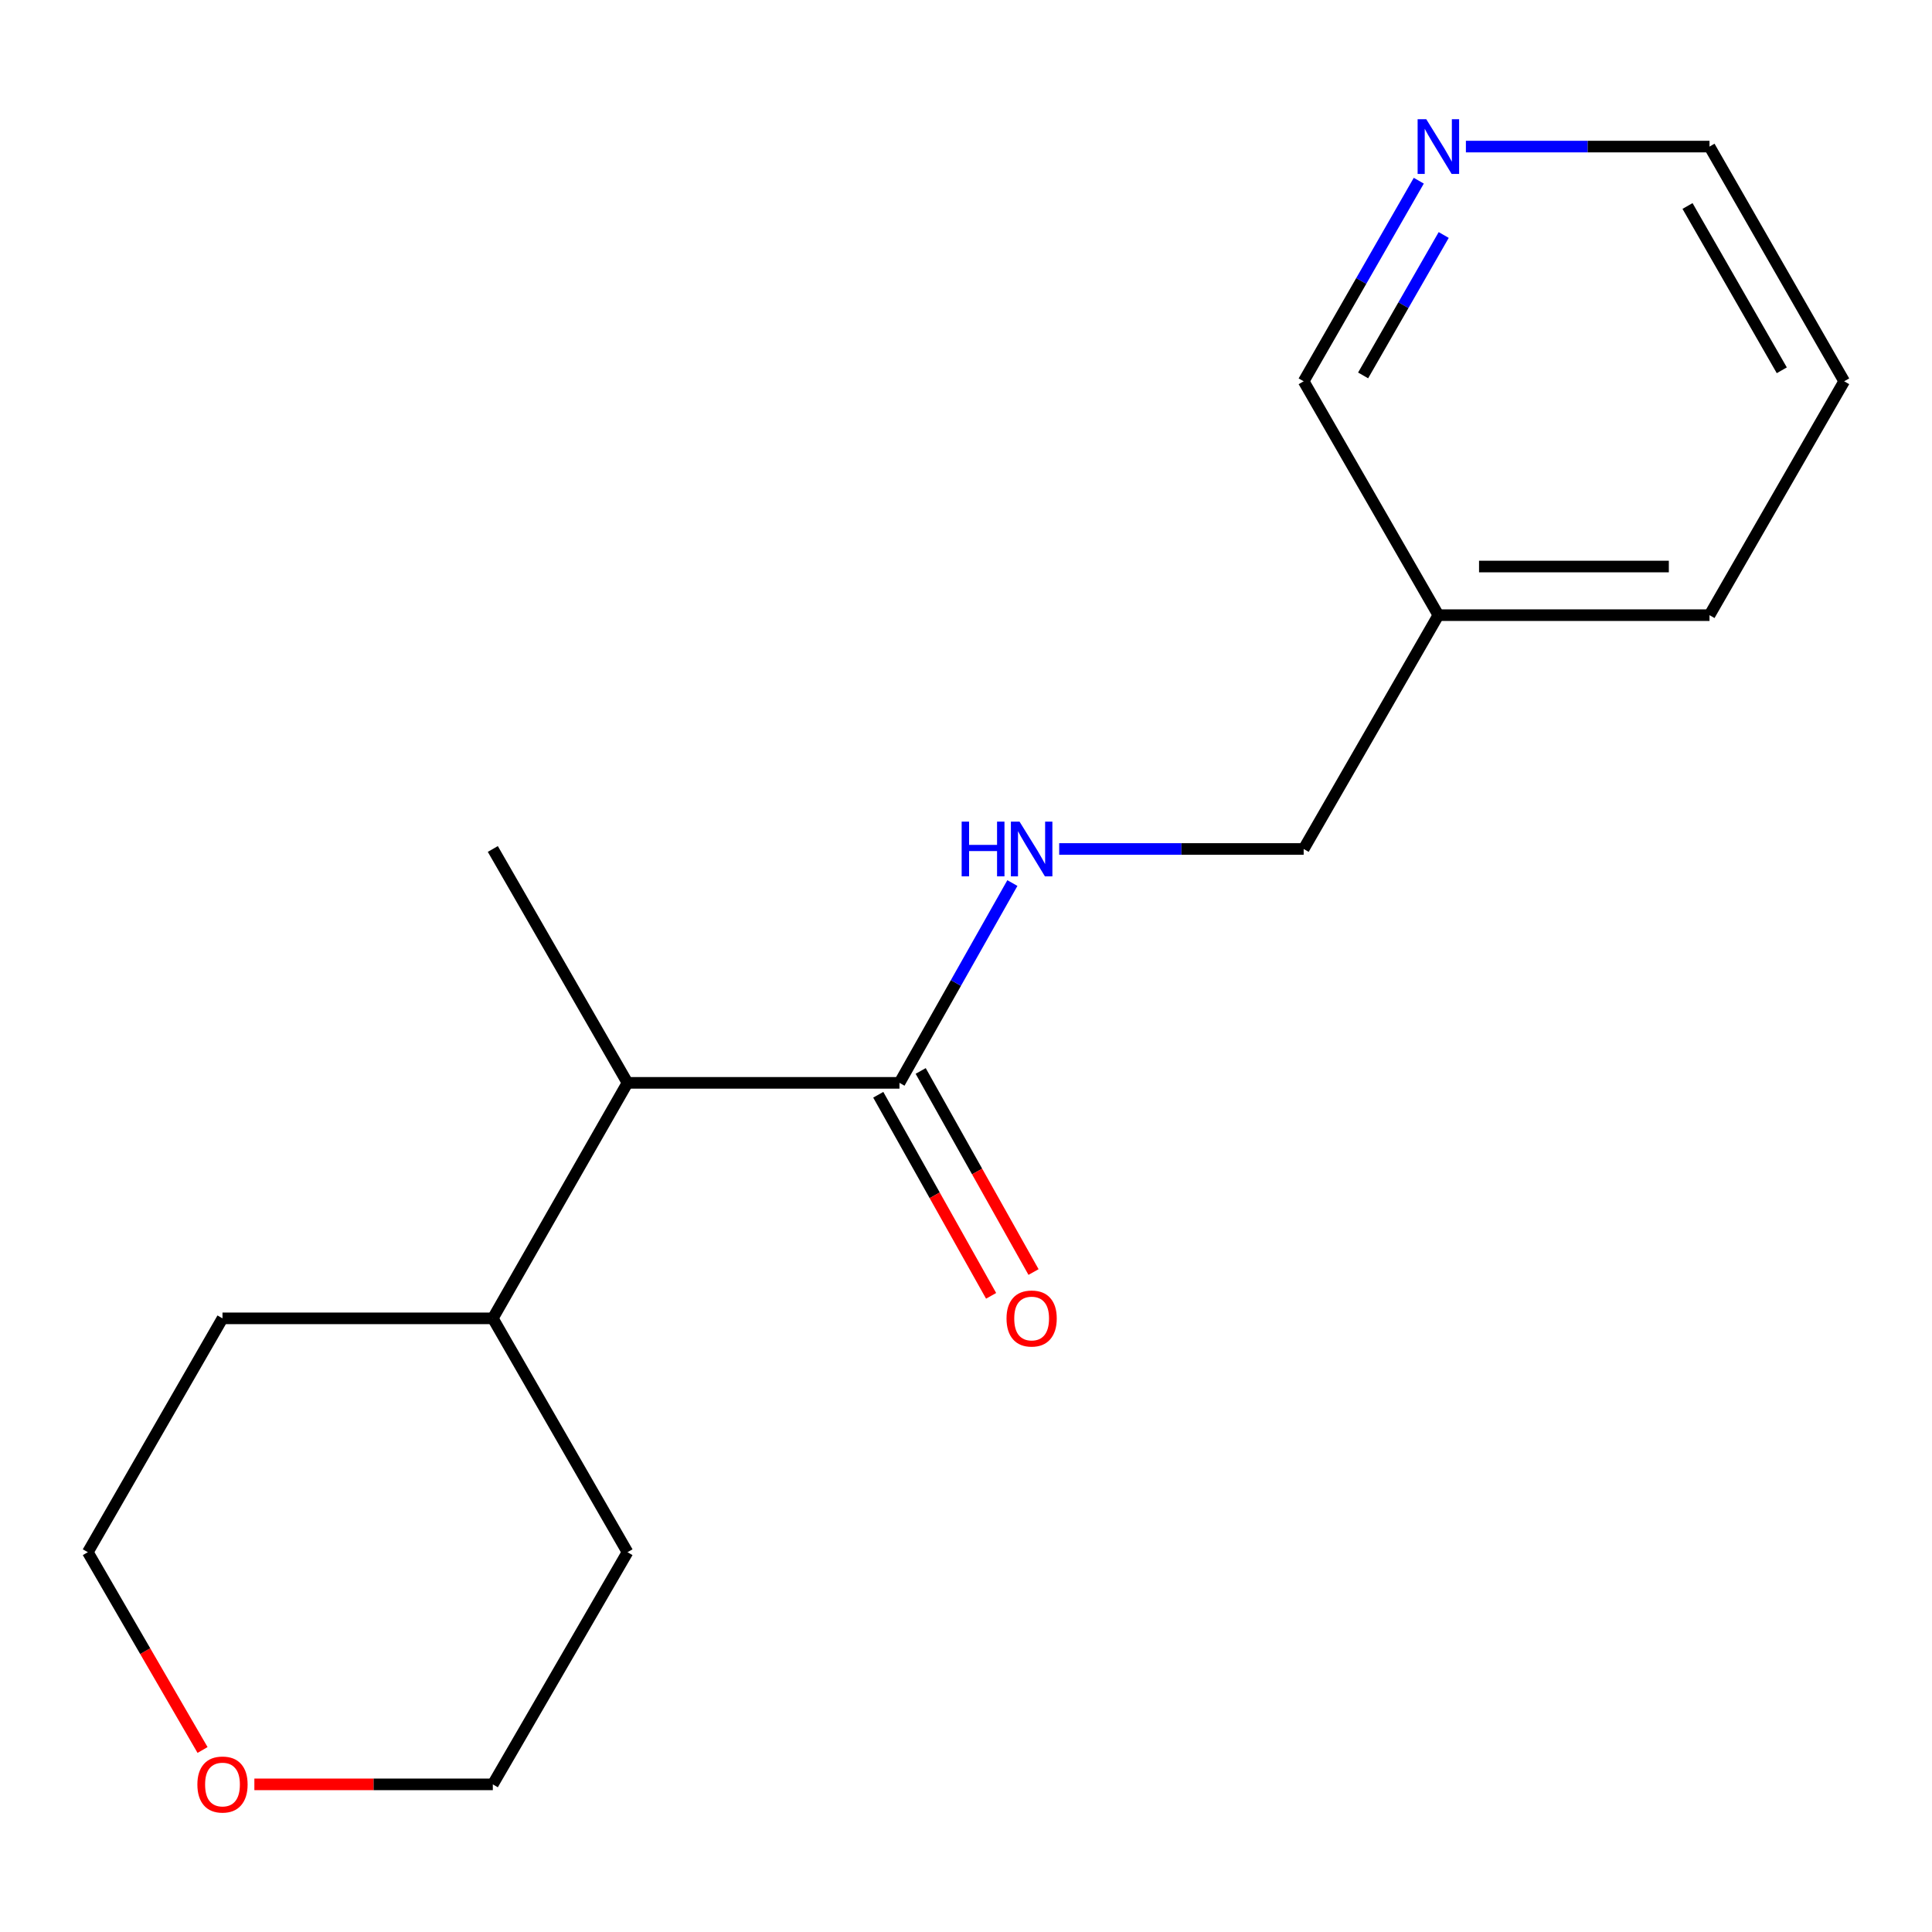 <?xml version='1.0' encoding='iso-8859-1'?>
<svg version='1.1' baseProfile='full'
              xmlns='http://www.w3.org/2000/svg'
                      xmlns:rdkit='http://www.rdkit.org/xml'
                      xmlns:xlink='http://www.w3.org/1999/xlink'
                  xml:space='preserve'
width='1000px' height='1000px' viewBox='0 0 1000 1000'>
<!-- END OF HEADER -->
<rect style='opacity:1.0;fill:#FFFFFF;stroke:none' width='1000' height='1000' x='0' y='0'> </rect>
<path class='bond-0' d='M 465.565,560.484 L 494.786,508.776' style='fill:none;fill-rule:evenodd;stroke:#000000;stroke-width:6px;stroke-linecap:butt;stroke-linejoin:miter;stroke-opacity:1' />
<path class='bond-0' d='M 494.786,508.776 L 524.007,457.068' style='fill:none;fill-rule:evenodd;stroke:#0000FF;stroke-width:6px;stroke-linecap:butt;stroke-linejoin:miter;stroke-opacity:1' />
<path class='bond-1' d='M 465.565,560.484 L 324.792,560.484' style='fill:none;fill-rule:evenodd;stroke:#000000;stroke-width:6px;stroke-linecap:butt;stroke-linejoin:miter;stroke-opacity:1' />
<path class='bond-2' d='M 454.588,566.645 L 483.793,618.684' style='fill:none;fill-rule:evenodd;stroke:#000000;stroke-width:6px;stroke-linecap:butt;stroke-linejoin:miter;stroke-opacity:1' />
<path class='bond-2' d='M 483.793,618.684 L 512.998,670.722' style='fill:none;fill-rule:evenodd;stroke:#FF0000;stroke-width:6px;stroke-linecap:butt;stroke-linejoin:miter;stroke-opacity:1' />
<path class='bond-2' d='M 476.543,554.324 L 505.748,606.363' style='fill:none;fill-rule:evenodd;stroke:#000000;stroke-width:6px;stroke-linecap:butt;stroke-linejoin:miter;stroke-opacity:1' />
<path class='bond-2' d='M 505.748,606.363 L 534.953,658.401' style='fill:none;fill-rule:evenodd;stroke:#FF0000;stroke-width:6px;stroke-linecap:butt;stroke-linejoin:miter;stroke-opacity:1' />
<path class='bond-6' d='M 548.233,439.432 L 611.504,439.432' style='fill:none;fill-rule:evenodd;stroke:#0000FF;stroke-width:6px;stroke-linecap:butt;stroke-linejoin:miter;stroke-opacity:1' />
<path class='bond-6' d='M 611.504,439.432 L 674.775,439.432' style='fill:none;fill-rule:evenodd;stroke:#000000;stroke-width:6px;stroke-linecap:butt;stroke-linejoin:miter;stroke-opacity:1' />
<path class='bond-7' d='M 324.792,560.484 L 255.083,682.376' style='fill:none;fill-rule:evenodd;stroke:#000000;stroke-width:6px;stroke-linecap:butt;stroke-linejoin:miter;stroke-opacity:1' />
<path class='bond-10' d='M 324.792,560.484 L 255.083,439.432' style='fill:none;fill-rule:evenodd;stroke:#000000;stroke-width:6px;stroke-linecap:butt;stroke-linejoin:miter;stroke-opacity:1' />
<path class='bond-3' d='M 734.361,93.53 L 704.568,145.442' style='fill:none;fill-rule:evenodd;stroke:#0000FF;stroke-width:6px;stroke-linecap:butt;stroke-linejoin:miter;stroke-opacity:1' />
<path class='bond-3' d='M 704.568,145.442 L 674.775,197.354' style='fill:none;fill-rule:evenodd;stroke:#000000;stroke-width:6px;stroke-linecap:butt;stroke-linejoin:miter;stroke-opacity:1' />
<path class='bond-3' d='M 747.258,121.635 L 726.403,157.974' style='fill:none;fill-rule:evenodd;stroke:#0000FF;stroke-width:6px;stroke-linecap:butt;stroke-linejoin:miter;stroke-opacity:1' />
<path class='bond-3' d='M 726.403,157.974 L 705.548,194.312' style='fill:none;fill-rule:evenodd;stroke:#000000;stroke-width:6px;stroke-linecap:butt;stroke-linejoin:miter;stroke-opacity:1' />
<path class='bond-18' d='M 758.746,75.868 L 821.791,75.868' style='fill:none;fill-rule:evenodd;stroke:#0000FF;stroke-width:6px;stroke-linecap:butt;stroke-linejoin:miter;stroke-opacity:1' />
<path class='bond-18' d='M 821.791,75.868 L 884.837,75.868' style='fill:none;fill-rule:evenodd;stroke:#000000;stroke-width:6px;stroke-linecap:butt;stroke-linejoin:miter;stroke-opacity:1' />
<path class='bond-4' d='M 131.661,923.586 L 193.372,923.586' style='fill:none;fill-rule:evenodd;stroke:#FF0000;stroke-width:6px;stroke-linecap:butt;stroke-linejoin:miter;stroke-opacity:1' />
<path class='bond-4' d='M 193.372,923.586 L 255.083,923.586' style='fill:none;fill-rule:evenodd;stroke:#000000;stroke-width:6px;stroke-linecap:butt;stroke-linejoin:miter;stroke-opacity:1' />
<path class='bond-17' d='M 104.842,905.793 L 75.148,854.604' style='fill:none;fill-rule:evenodd;stroke:#FF0000;stroke-width:6px;stroke-linecap:butt;stroke-linejoin:miter;stroke-opacity:1' />
<path class='bond-17' d='M 75.148,854.604 L 45.455,803.415' style='fill:none;fill-rule:evenodd;stroke:#000000;stroke-width:6px;stroke-linecap:butt;stroke-linejoin:miter;stroke-opacity:1' />
<path class='bond-5' d='M 744.497,318.407 L 674.775,439.432' style='fill:none;fill-rule:evenodd;stroke:#000000;stroke-width:6px;stroke-linecap:butt;stroke-linejoin:miter;stroke-opacity:1' />
<path class='bond-8' d='M 744.497,318.407 L 674.775,197.354' style='fill:none;fill-rule:evenodd;stroke:#000000;stroke-width:6px;stroke-linecap:butt;stroke-linejoin:miter;stroke-opacity:1' />
<path class='bond-13' d='M 744.497,318.407 L 884.837,318.407' style='fill:none;fill-rule:evenodd;stroke:#000000;stroke-width:6px;stroke-linecap:butt;stroke-linejoin:miter;stroke-opacity:1' />
<path class='bond-13' d='M 765.548,293.231 L 863.786,293.231' style='fill:none;fill-rule:evenodd;stroke:#000000;stroke-width:6px;stroke-linecap:butt;stroke-linejoin:miter;stroke-opacity:1' />
<path class='bond-14' d='M 255.083,682.376 L 115.163,682.376' style='fill:none;fill-rule:evenodd;stroke:#000000;stroke-width:6px;stroke-linecap:butt;stroke-linejoin:miter;stroke-opacity:1' />
<path class='bond-15' d='M 255.083,682.376 L 324.792,803.415' style='fill:none;fill-rule:evenodd;stroke:#000000;stroke-width:6px;stroke-linecap:butt;stroke-linejoin:miter;stroke-opacity:1' />
<path class='bond-9' d='M 884.837,75.868 L 954.545,197.354' style='fill:none;fill-rule:evenodd;stroke:#000000;stroke-width:6px;stroke-linecap:butt;stroke-linejoin:miter;stroke-opacity:1' />
<path class='bond-9' d='M 873.457,106.621 L 922.253,191.661' style='fill:none;fill-rule:evenodd;stroke:#000000;stroke-width:6px;stroke-linecap:butt;stroke-linejoin:miter;stroke-opacity:1' />
<path class='bond-11' d='M 255.083,923.586 L 324.792,803.415' style='fill:none;fill-rule:evenodd;stroke:#000000;stroke-width:6px;stroke-linecap:butt;stroke-linejoin:miter;stroke-opacity:1' />
<path class='bond-12' d='M 45.455,803.415 L 115.163,682.376' style='fill:none;fill-rule:evenodd;stroke:#000000;stroke-width:6px;stroke-linecap:butt;stroke-linejoin:miter;stroke-opacity:1' />
<path class='bond-16' d='M 884.837,318.407 L 954.545,197.354' style='fill:none;fill-rule:evenodd;stroke:#000000;stroke-width:6px;stroke-linecap:butt;stroke-linejoin:miter;stroke-opacity:1' />
<path  class='atom-1' d='M 497.753 425.272
L 501.593 425.272
L 501.593 437.312
L 516.073 437.312
L 516.073 425.272
L 519.913 425.272
L 519.913 453.592
L 516.073 453.592
L 516.073 440.512
L 501.593 440.512
L 501.593 453.592
L 497.753 453.592
L 497.753 425.272
' fill='#0000FF'/>
<path  class='atom-1' d='M 527.713 425.272
L 536.993 440.272
Q 537.913 441.752, 539.393 444.432
Q 540.873 447.112, 540.953 447.272
L 540.953 425.272
L 544.713 425.272
L 544.713 453.592
L 540.833 453.592
L 530.873 437.192
Q 529.713 435.272, 528.473 433.072
Q 527.273 430.872, 526.913 430.192
L 526.913 453.592
L 523.233 453.592
L 523.233 425.272
L 527.713 425.272
' fill='#0000FF'/>
<path  class='atom-3' d='M 520.973 682.456
Q 520.973 675.656, 524.333 671.856
Q 527.693 668.056, 533.973 668.056
Q 540.253 668.056, 543.613 671.856
Q 546.973 675.656, 546.973 682.456
Q 546.973 689.336, 543.573 693.256
Q 540.173 697.136, 533.973 697.136
Q 527.733 697.136, 524.333 693.256
Q 520.973 689.376, 520.973 682.456
M 533.973 693.936
Q 538.293 693.936, 540.613 691.056
Q 542.973 688.136, 542.973 682.456
Q 542.973 676.896, 540.613 674.096
Q 538.293 671.256, 533.973 671.256
Q 529.653 671.256, 527.293 674.056
Q 524.973 676.856, 524.973 682.456
Q 524.973 688.176, 527.293 691.056
Q 529.653 693.936, 533.973 693.936
' fill='#FF0000'/>
<path  class='atom-4' d='M 738.237 61.708
L 747.517 76.708
Q 748.437 78.188, 749.917 80.868
Q 751.397 83.548, 751.477 83.708
L 751.477 61.708
L 755.237 61.708
L 755.237 90.028
L 751.357 90.028
L 741.397 73.628
Q 740.237 71.708, 738.997 69.508
Q 737.797 67.308, 737.437 66.628
L 737.437 90.028
L 733.757 90.028
L 733.757 61.708
L 738.237 61.708
' fill='#0000FF'/>
<path  class='atom-5' d='M 102.163 923.666
Q 102.163 916.866, 105.523 913.066
Q 108.883 909.266, 115.163 909.266
Q 121.443 909.266, 124.803 913.066
Q 128.163 916.866, 128.163 923.666
Q 128.163 930.546, 124.763 934.466
Q 121.363 938.346, 115.163 938.346
Q 108.923 938.346, 105.523 934.466
Q 102.163 930.586, 102.163 923.666
M 115.163 935.146
Q 119.483 935.146, 121.803 932.266
Q 124.163 929.346, 124.163 923.666
Q 124.163 918.106, 121.803 915.306
Q 119.483 912.466, 115.163 912.466
Q 110.843 912.466, 108.483 915.266
Q 106.163 918.066, 106.163 923.666
Q 106.163 929.386, 108.483 932.266
Q 110.843 935.146, 115.163 935.146
' fill='#FF0000'/>
</svg>
